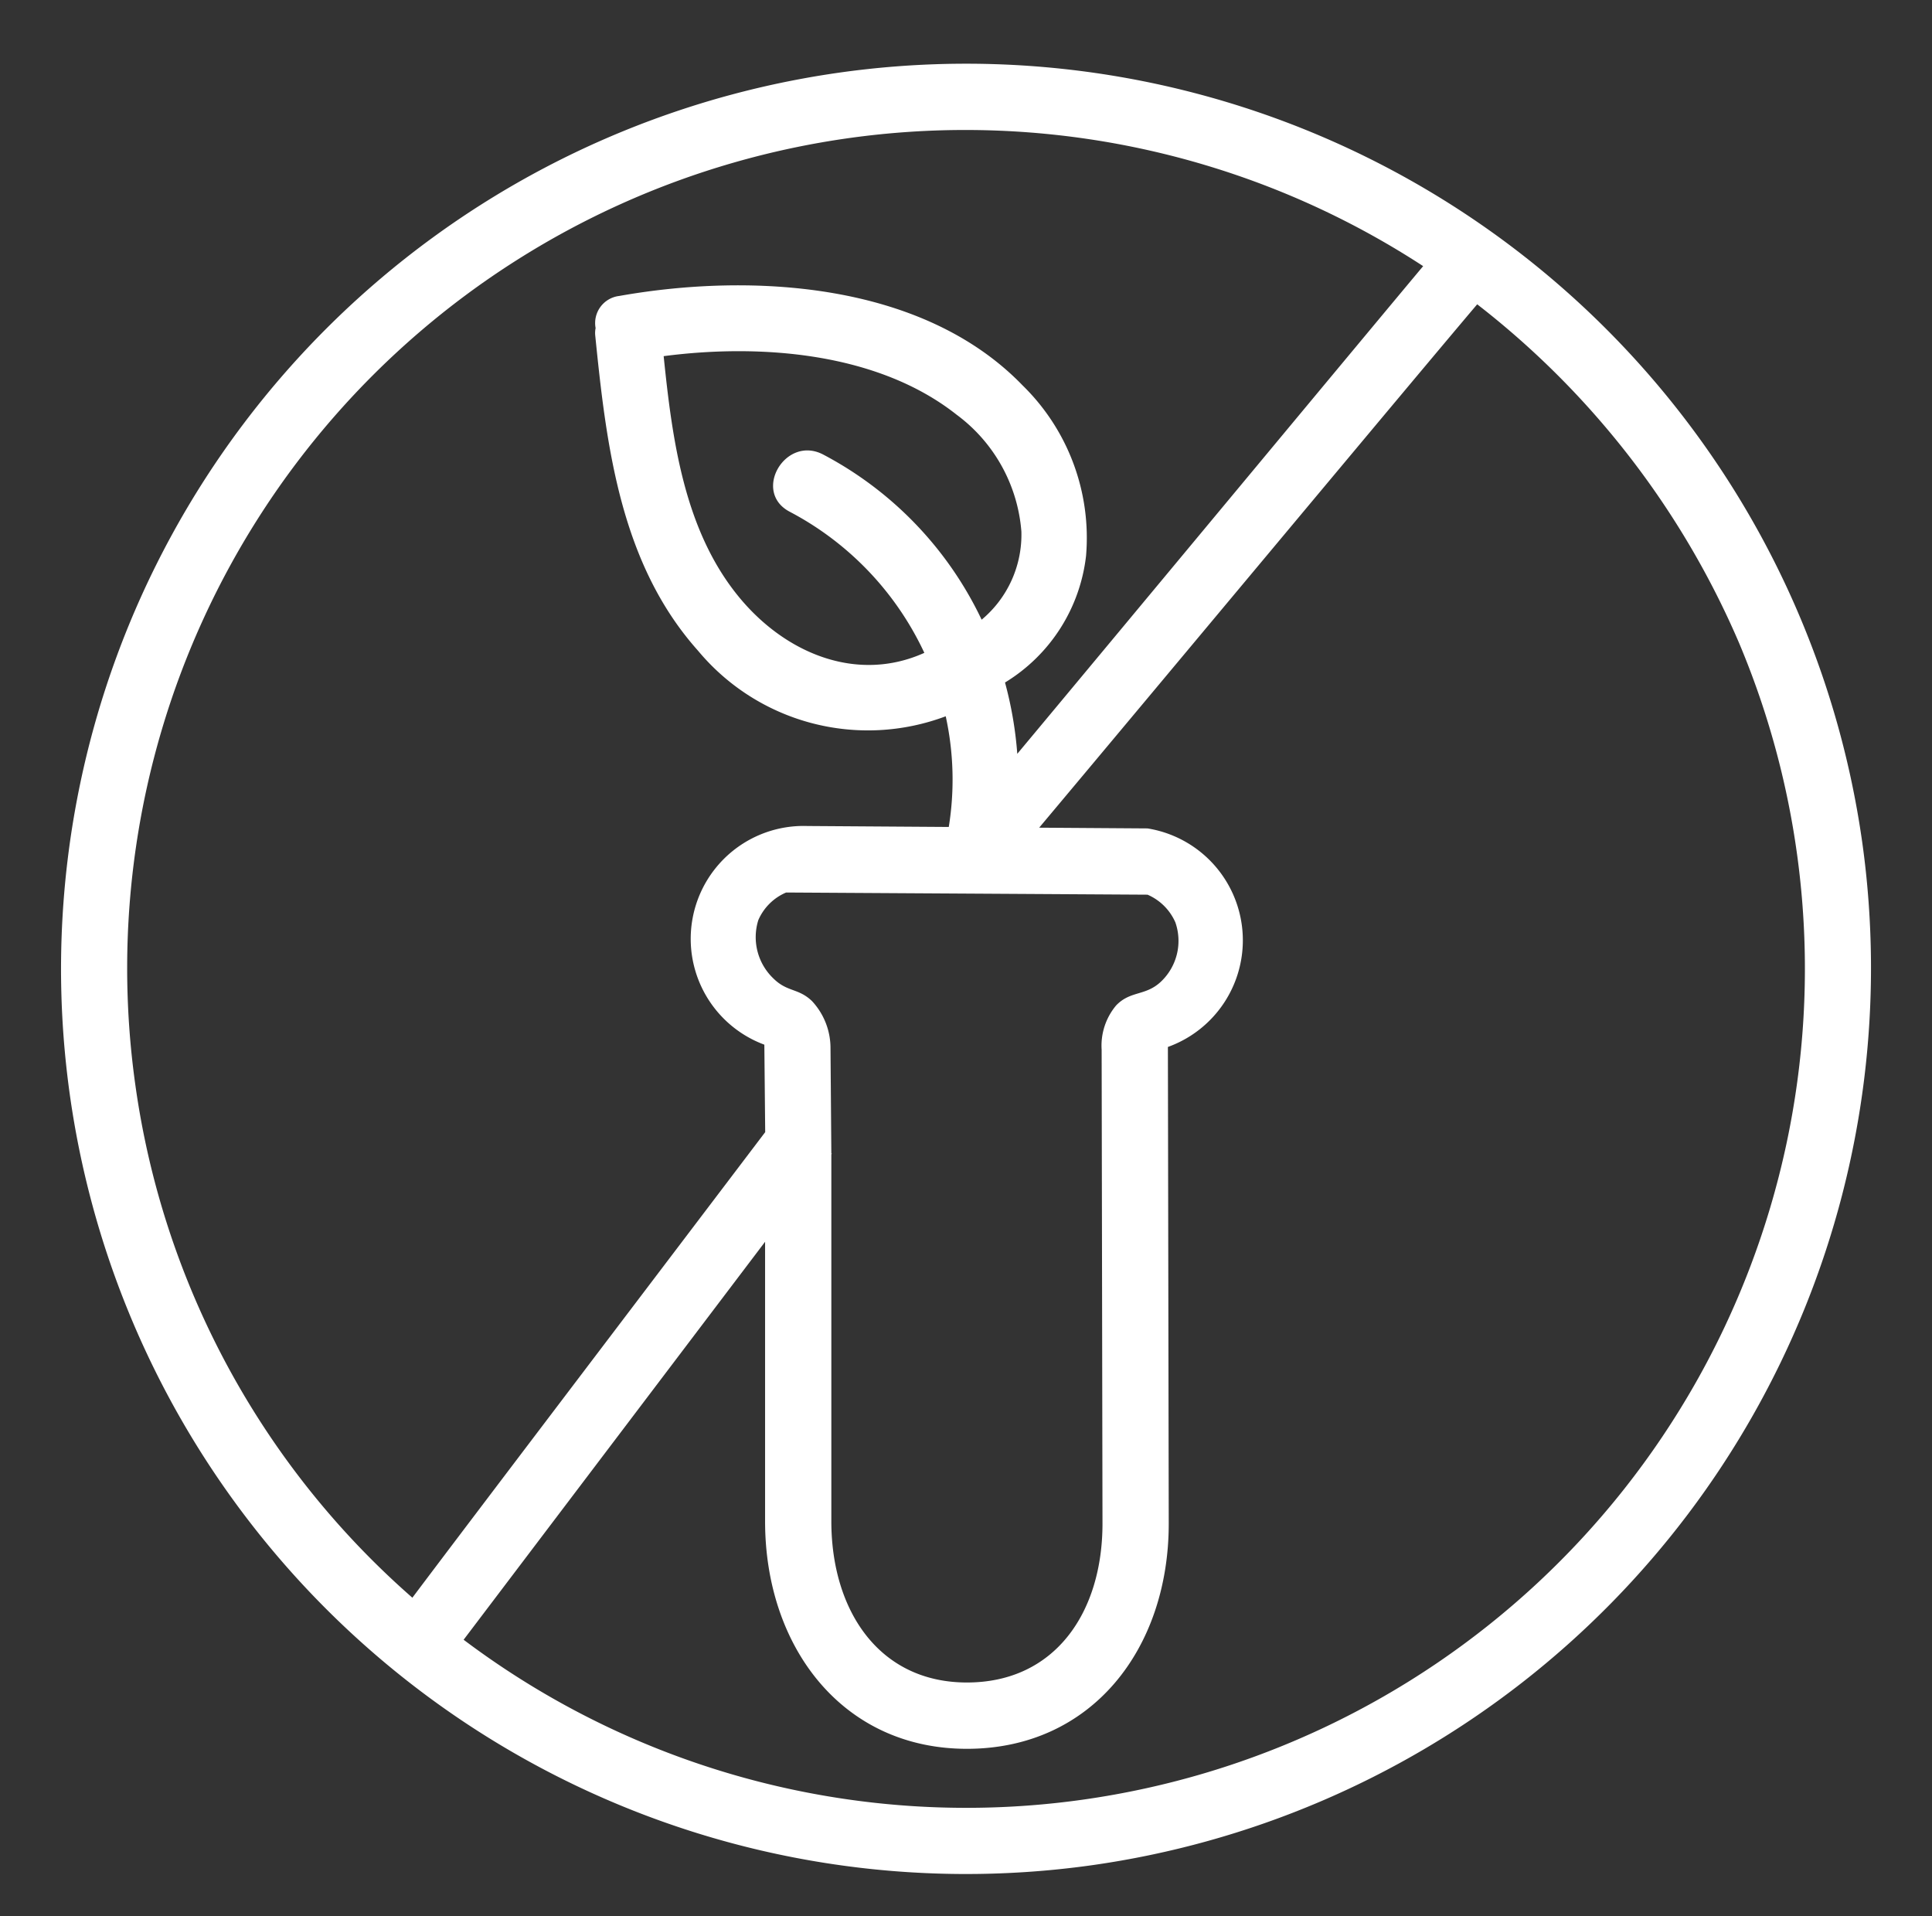 <?xml version="1.0" encoding="UTF-8" standalone="no"?><svg xmlns="http://www.w3.org/2000/svg" xmlns:xlink="http://www.w3.org/1999/xlink" fill="#ffffff" height="72.3" preserveAspectRatio="xMidYMid meet" version="1" viewBox="-2.3 -2.4 72.9 72.3" width="72.9" zoomAndPan="magnify"><rect x="-2.3" y="-2.4" width="72.9" height="72.3" fill="#333333" stroke="none"/><g data-name="10" id="change1_1"><path d="M67.972,29.41A34.15,34.15,0,1,0,38.9,67.972,34.188,34.188,0,0,0,67.972,29.41ZM2.809,38.548A31.624,31.624,0,0,1,51.4,7.641c-1.772,2.113-12.1,14.549-15.315,18.4a14.317,14.317,0,0,0-.463-2.691,6.456,6.456,0,0,0,3.058-4.78,8.036,8.036,0,0,0-2.388-6.423c-3.762-3.9-10.216-4.27-15.227-3.381a1.03,1.03,0,0,0-.891,1.213.927.927,0,0,0-.015.269c.423,4.2.952,8.627,3.882,11.905a8.342,8.342,0,0,0,9.344,2.471A11.183,11.183,0,0,1,33.5,28.8l-5.338-.036a4.259,4.259,0,0,0-1.621,8.25l.032,3.3-.007.009c-3.4,4.486-11.357,14.96-13.306,17.556A31.483,31.483,0,0,1,2.809,38.548ZM39.3,55.085c0,3.336-1.78,5.993-5.116,5.993S29.069,58.334,29.069,55V41.15l.017-.023-.017-.01-.032-4a2.6,2.6,0,0,0-.7-1.75c-.512-.49-.928-.334-1.448-.845a2.153,2.153,0,0,1-.575-2.209,1.992,1.992,0,0,1,1.049-1.04L41,31.355A2.021,2.021,0,0,1,42.05,32.4a2.12,2.12,0,0,1-.515,2.208c-.593.585-1.165.351-1.717.922a2.359,2.359,0,0,0-.55,1.674ZM27.5,16.908a11.518,11.518,0,0,1,5.078,5.323c-2.535,1.144-5.26.033-7.031-2.151-2.036-2.51-2.483-5.9-2.805-9.043,3.7-.483,8.1-.127,11.054,2.209a6.068,6.068,0,0,1,2.444,4.41,4.177,4.177,0,0,1-1.5,3.324,13.664,13.664,0,0,0-5.977-6.23C27.334,14,26.069,16.159,27.5,16.908ZM38.548,65.5a31.529,31.529,0,0,1-23.354-6.035L26.569,44.45V55c0,4.715,2.9,8.58,7.615,8.58S41.8,59.8,41.8,55.085L41.768,37.1A4.276,4.276,0,0,0,41,28.855l-4.089-.028c4.35-5.183,14.249-17.061,16.528-19.746a32.223,32.223,0,0,1,9.885,12.786A31.657,31.657,0,0,1,38.548,65.5Z"/></g></svg>